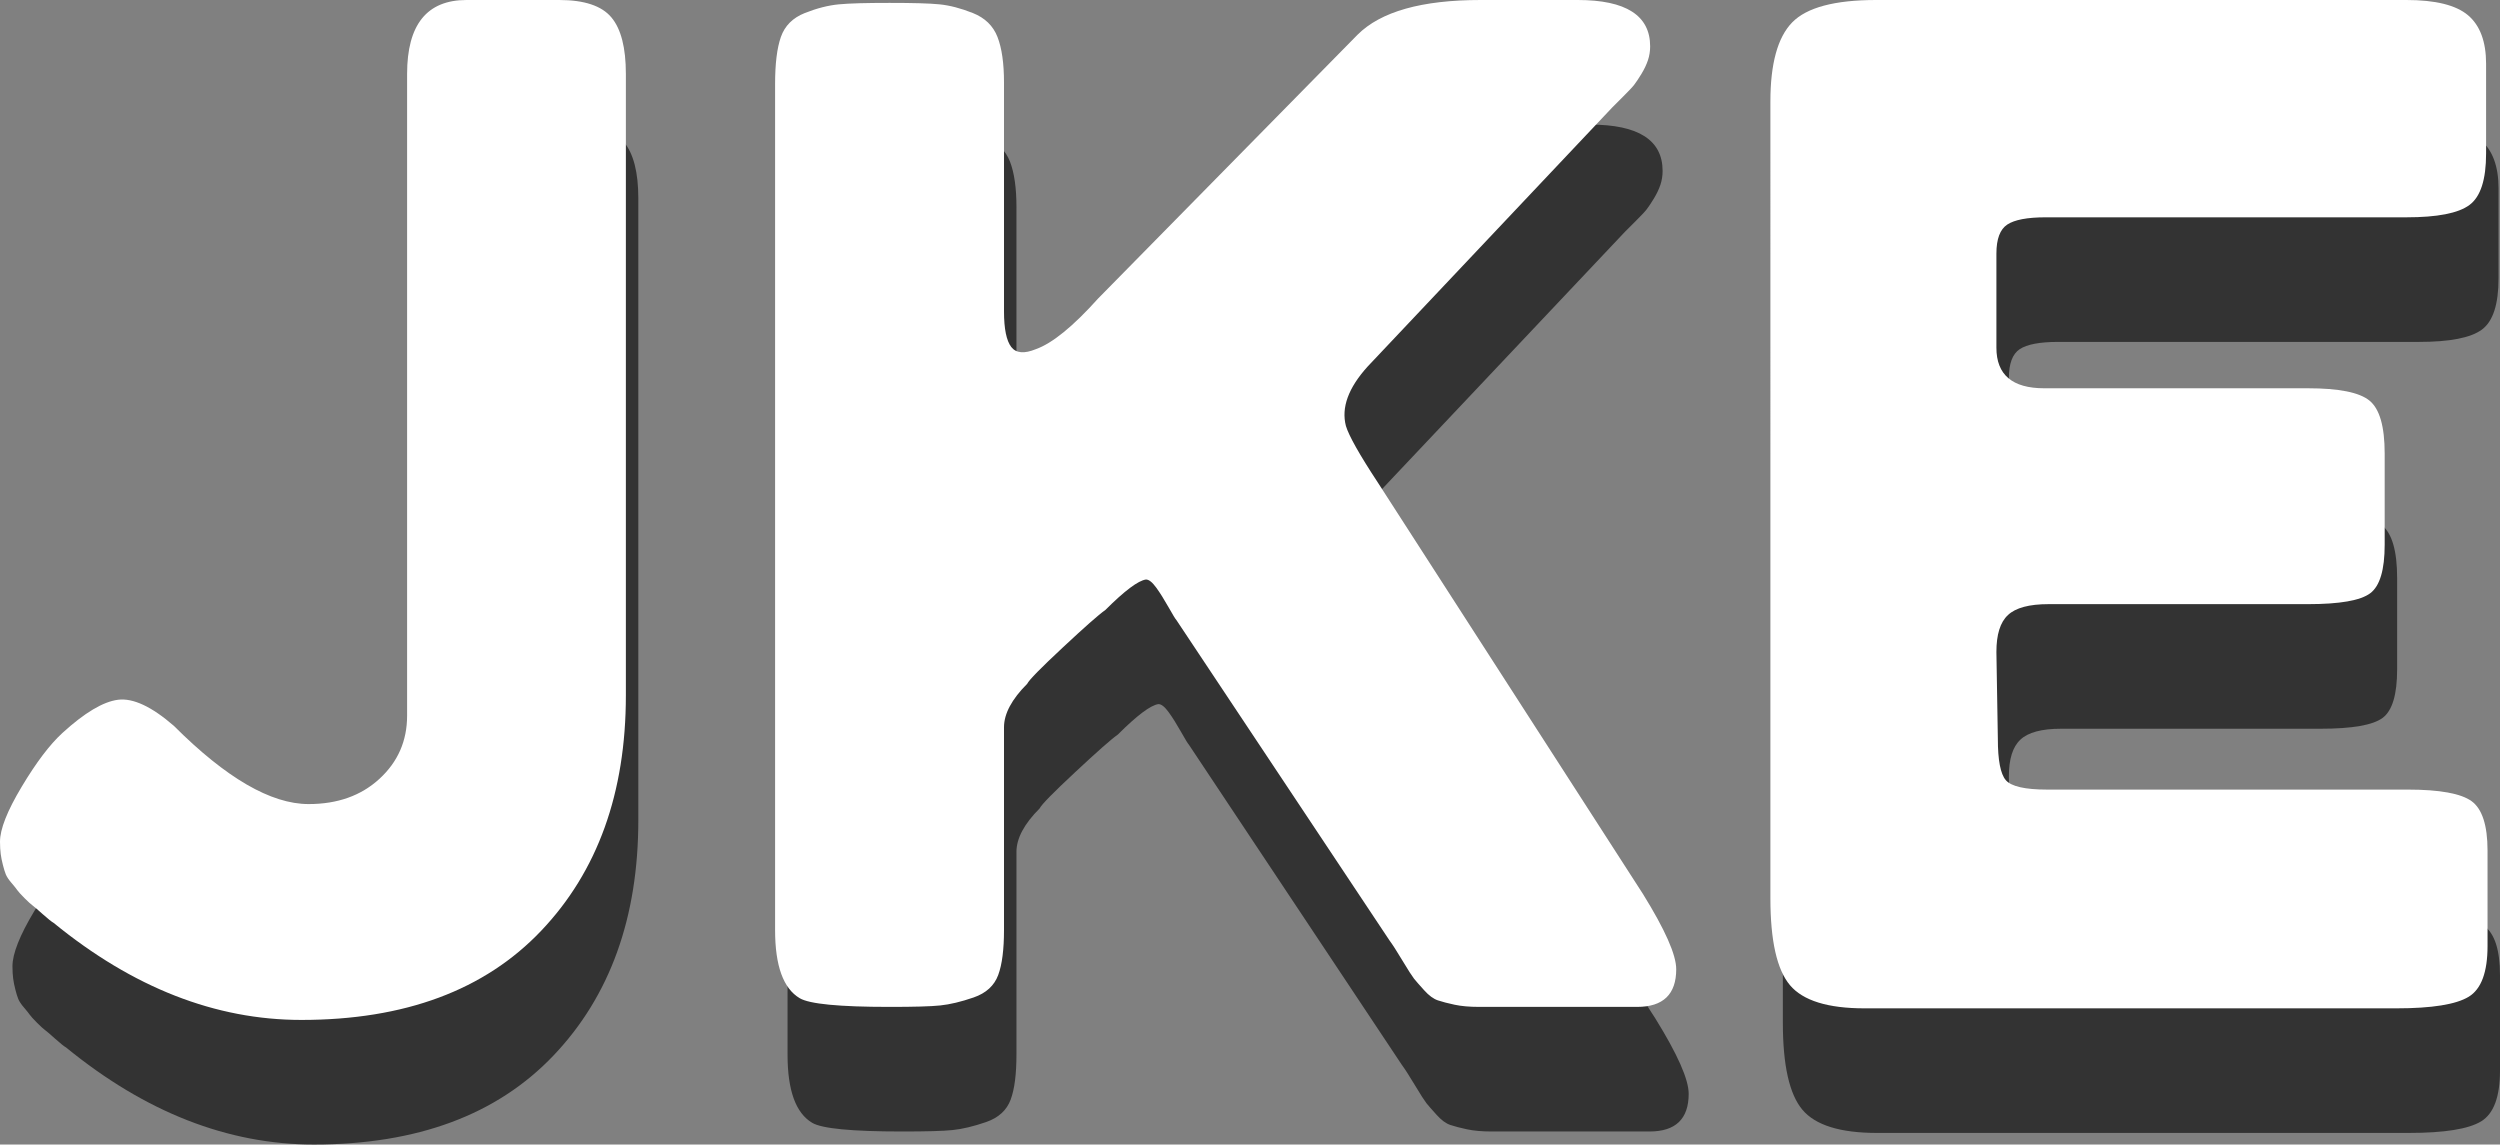 <?xml version="1.0" encoding="UTF-8"?>
<svg id="Layer_2" data-name="Layer 2" xmlns="http://www.w3.org/2000/svg" viewBox="0 0 172.56 79">
  <rect x="0" y="0" width="172.56" height="79" fill="#808080" stroke="none"/>
  <g id="Text_Logo_White" data-name="Text Logo White">
    <g>
      <g>
        <path d="M44.06,13.7v42.9c0,6.73-1.95,12.15-5.85,16.25s-9.42,6.15-16.55,6.15c-5.93,0-11.63-2.23-17.1-6.7-.13-.07-.38-.27-.75-.6-.37-.33-.6-.53-.7-.6-.1-.07-.28-.23-.55-.5-.27-.27-.43-.45-.5-.55-.07-.1-.2-.27-.4-.5-.2-.23-.33-.43-.4-.6-.07-.17-.13-.38-.2-.65-.07-.27-.12-.52-.15-.75-.03-.23-.05-.52-.05-.85,0-.87.5-2.13,1.5-3.8,1-1.67,1.93-2.9,2.8-3.7,1.53-1.4,2.82-2.17,3.85-2.3,1.03-.13,2.32.47,3.85,1.8,3.6,3.6,6.7,5.4,9.3,5.4,2,0,3.63-.58,4.9-1.75,1.27-1.17,1.9-2.62,1.9-4.35V13.7c0-3.4,1.37-5.1,4.1-5.1h6.4c1.73,0,2.93.4,3.6,1.2.67.8,1,2.1,1,3.9Z" fill="#333"/>
        <path d="M116.56,75.5c0,1.73-.9,2.6-2.7,2.6h-10.9c-.67,0-1.23-.05-1.7-.15-.47-.1-.85-.2-1.15-.3-.3-.1-.62-.33-.95-.7-.33-.37-.57-.63-.7-.8-.13-.17-.4-.58-.8-1.25-.4-.67-.7-1.13-.9-1.4l-14.7-22.1c-.07-.07-.25-.37-.55-.9-.3-.53-.58-.98-.85-1.35-.27-.37-.5-.55-.7-.55-.53.07-1.47.77-2.8,2.1-.47.33-1.45,1.2-2.95,2.6-1.5,1.4-2.32,2.23-2.45,2.5-1.07,1.07-1.6,2.07-1.6,3v14c0,1.33-.13,2.37-.4,3.1-.27.73-.83,1.25-1.7,1.55-.87.3-1.63.48-2.3.55-.67.07-1.83.1-3.5.1-3.47,0-5.53-.2-6.2-.6-1.13-.67-1.7-2.23-1.7-4.7V14.4c0-1.4.13-2.48.4-3.25.27-.77.82-1.32,1.65-1.65.83-.33,1.62-.53,2.35-.6.73-.07,1.9-.1,3.5-.1s2.75.03,3.45.1c.7.07,1.47.27,2.3.6.83.33,1.4.88,1.7,1.65.3.77.45,1.82.45,3.15v15.8c0,1.2.17,2.02.5,2.45.33.43.9.48,1.7.15,1.13-.4,2.57-1.57,4.3-3.5l17.9-18.2c1.6-1.6,4.43-2.4,8.5-2.4h6.7c3.33,0,5,1.07,5,3.2,0,.33-.05.65-.15.95-.1.3-.25.62-.45.95-.2.33-.37.58-.5.75-.13.17-.38.43-.75.8l-.75.75-16.9,17.9c-1.33,1.47-1.83,2.83-1.5,4.1.2.67.93,1.97,2.2,3.9l18.3,28.4c1.53,2.47,2.3,4.2,2.3,5.2Z" fill="#333"/>
        <path d="M172.56,67.3v6.6c0,1.8-.43,2.97-1.3,3.5-.87.53-2.53.8-5,.8h-36.7c-2.53,0-4.25-.53-5.15-1.6-.9-1.07-1.35-3.07-1.35-6V15.6c0-2.6.5-4.42,1.5-5.45,1-1.03,2.93-1.55,5.8-1.55h36.6c2,0,3.42.35,4.25,1.05.83.7,1.25,1.82,1.25,3.35v6.2c0,1.8-.38,2.98-1.15,3.55-.77.57-2.22.85-4.35.85h-24.9c-1.27,0-2.15.17-2.65.5-.5.33-.75,1-.75,2v6.5c0,1.87,1.1,2.8,3.3,2.8h18.2c2.13,0,3.55.28,4.25.85.7.57,1.05,1.78,1.05,3.65v6.3c0,1.73-.33,2.85-1,3.35-.67.5-2.1.75-4.3.75h-17.9c-1.33,0-2.27.25-2.8.75-.54.5-.8,1.35-.8,2.55l.1,6c0,1.47.18,2.42.55,2.85.37.43,1.32.65,2.85.65h24.9c2.2,0,3.67.27,4.4.8.73.53,1.1,1.67,1.1,3.4Z" fill="#333"/>
      </g>
      <g>
        <path d="M43.2,5.1v42.9c0,6.73-1.95,12.15-5.85,16.25s-9.42,6.15-16.55,6.15c-5.93,0-11.63-2.23-17.1-6.7-.13-.07-.38-.27-.75-.6-.37-.33-.6-.53-.7-.6-.1-.07-.28-.23-.55-.5-.27-.27-.43-.45-.5-.55-.07-.1-.2-.27-.4-.5-.2-.23-.33-.43-.4-.6-.07-.17-.13-.38-.2-.65-.07-.27-.12-.52-.15-.75-.03-.23-.05-.52-.05-.85,0-.87.5-2.13,1.5-3.8,1-1.67,1.93-2.9,2.8-3.7,1.53-1.4,2.82-2.17,3.85-2.3,1.03-.13,2.32.47,3.85,1.8,3.6,3.6,6.7,5.4,9.3,5.4,2,0,3.63-.58,4.9-1.75,1.27-1.17,1.9-2.62,1.9-4.35V5.1c0-3.4,1.37-5.1,4.1-5.1h6.4c1.73,0,2.93.4,3.6,1.2.67.8,1,2.1,1,3.9Z" fill="#fff"/>
        <path d="M115.7,66.9c0,1.73-.9,2.6-2.7,2.6h-10.9c-.67,0-1.23-.05-1.7-.15-.47-.1-.85-.2-1.15-.3-.3-.1-.62-.33-.95-.7-.33-.37-.57-.63-.7-.8-.13-.17-.4-.58-.8-1.25-.4-.67-.7-1.13-.9-1.4l-14.7-22.1c-.07-.07-.25-.37-.55-.9-.3-.53-.58-.98-.85-1.35-.27-.37-.5-.55-.7-.55-.53.07-1.47.77-2.8,2.1-.47.33-1.45,1.2-2.95,2.6-1.5,1.4-2.32,2.23-2.45,2.5-1.07,1.07-1.6,2.07-1.6,3v14c0,1.33-.13,2.37-.4,3.1-.27.73-.83,1.25-1.7,1.55-.87.3-1.63.48-2.3.55-.67.07-1.83.1-3.5.1-3.47,0-5.53-.2-6.2-.6-1.13-.67-1.7-2.23-1.7-4.7V5.8c0-1.4.13-2.48.4-3.25.27-.77.82-1.32,1.65-1.65.83-.33,1.62-.53,2.35-.6.73-.07,1.9-.1,3.5-.1s2.75.03,3.45.1c.7.07,1.47.27,2.3.6.83.33,1.4.88,1.7,1.65.3.77.45,1.82.45,3.15v15.8c0,1.2.17,2.02.5,2.45.33.43.9.48,1.7.15,1.13-.4,2.57-1.57,4.3-3.5L93.7,2.4c1.6-1.6,4.43-2.4,8.5-2.4h6.7c3.33,0,5,1.07,5,3.2,0,.33-.05.65-.15.95-.1.3-.25.62-.45.95-.2.33-.37.58-.5.75-.13.17-.38.43-.75.8l-.75.75-16.9,17.9c-1.33,1.47-1.83,2.83-1.5,4.1.2.67.93,1.97,2.2,3.9l18.3,28.4c1.53,2.47,2.3,4.2,2.3,5.2Z" fill="#fff"/>
        <path d="M171.7,58.7v6.6c0,1.8-.43,2.97-1.3,3.5-.87.53-2.53.8-5,.8h-36.7c-2.53,0-4.25-.53-5.15-1.6-.9-1.07-1.35-3.07-1.35-6V7c0-2.6.5-4.42,1.5-5.45,1-1.03,2.93-1.55,5.8-1.55h36.6c2,0,3.42.35,4.25,1.05.83.7,1.25,1.82,1.25,3.35v6.2c0,1.8-.38,2.98-1.15,3.55-.77.57-2.22.85-4.35.85h-24.9c-1.27,0-2.15.17-2.65.5-.5.33-.75,1-.75,2v6.5c0,1.87,1.1,2.8,3.3,2.8h18.2c2.13,0,3.55.28,4.25.85.7.57,1.05,1.78,1.05,3.65v6.3c0,1.73-.33,2.85-1,3.35-.67.5-2.1.75-4.3.75h-17.9c-1.33,0-2.27.25-2.8.75-.54.5-.8,1.35-.8,2.55l.1,6c0,1.47.18,2.42.55,2.85.37.43,1.32.65,2.85.65h24.9c2.2,0,3.67.27,4.4.8.73.53,1.1,1.67,1.1,3.4Z" fill="#fff"/>
      </g>
    </g>
  </g>
</svg>